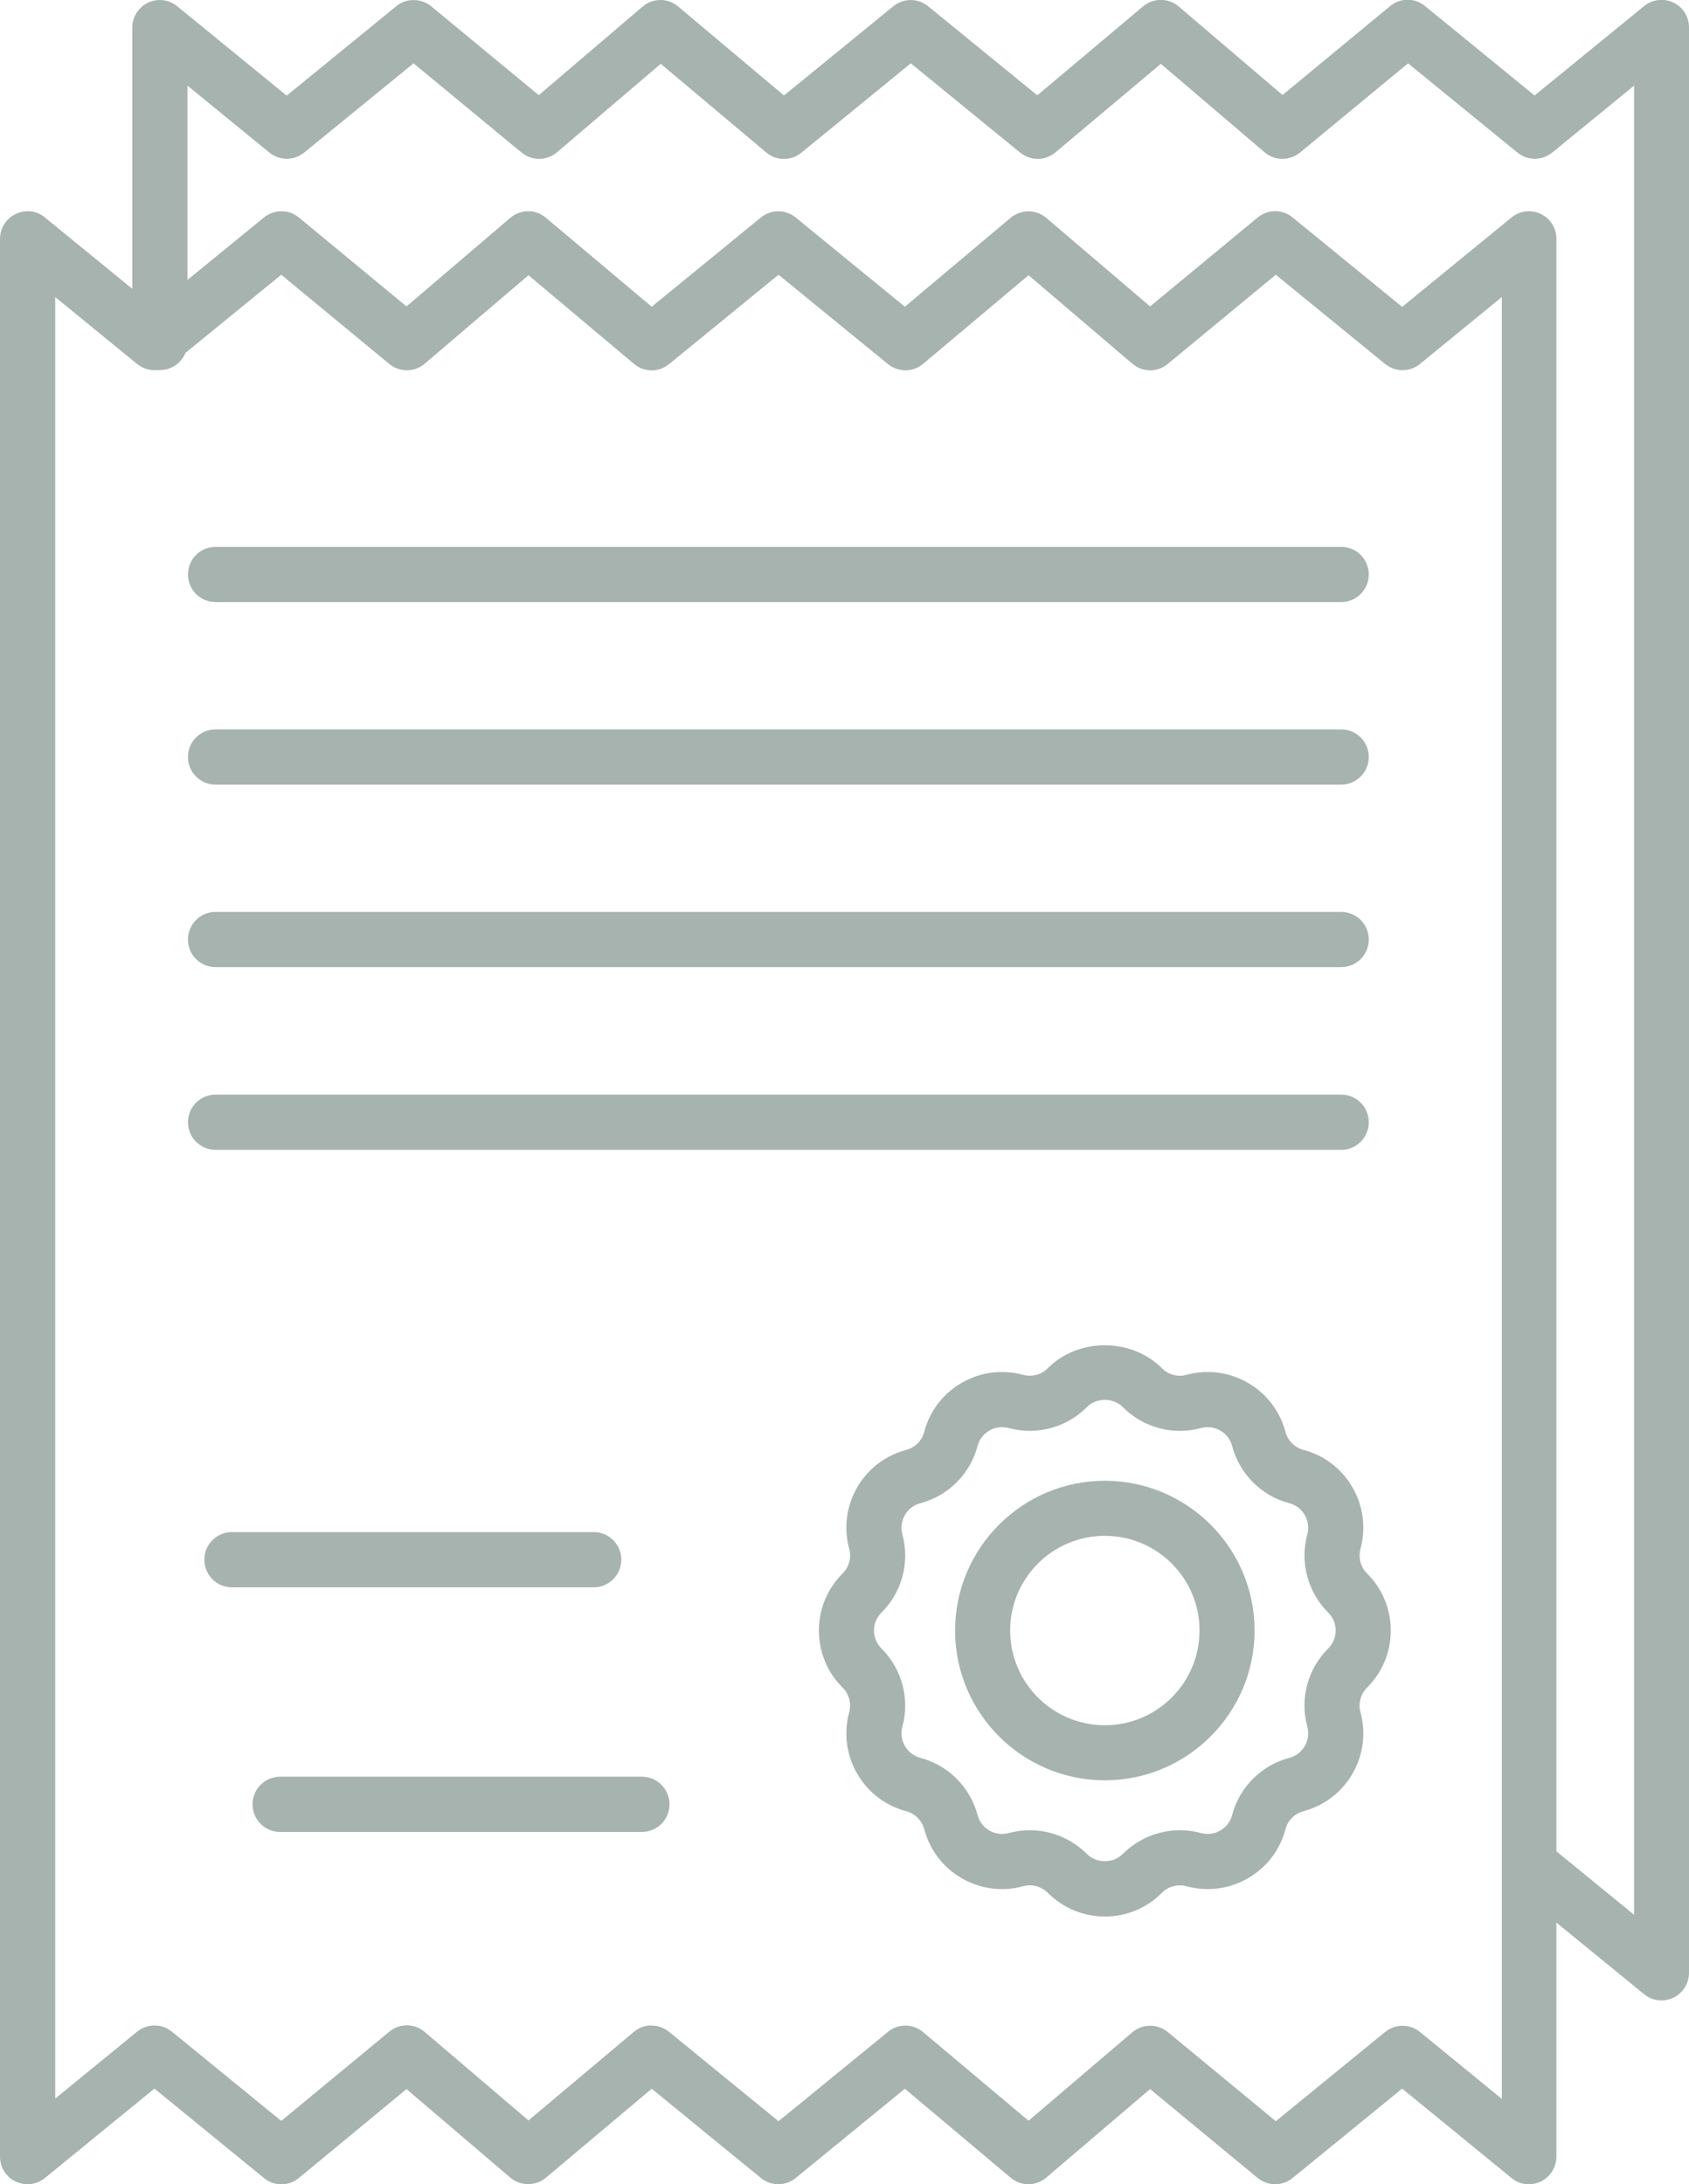<?xml version="1.0" encoding="UTF-8"?>
<svg id="Layer_1" data-name="Layer 1" xmlns="http://www.w3.org/2000/svg" viewBox="0 0 108.28 140">
  <defs>
    <style>
      .cls-1 {
        fill: #a7b3ae;
      }
    </style>
  </defs>
  <path class="cls-1" d="m1.77,140c-.26,0-.52-.06-.76-.17-.62-.29-1.01-.91-1.01-1.6V15.31c0-.68.39-1.3,1.01-1.6.62-.29,1.35-.21,1.87.23l7.02,5.73,7.02-5.73c.65-.53,1.59-.53,2.24,0l6.9,5.7,6.66-5.68c.66-.56,1.62-.56,2.28,0l6.78,5.7,7-5.72c.65-.53,1.58-.53,2.23,0l7,5.72,6.78-5.7c.66-.55,1.63-.55,2.28,0l6.66,5.68,6.9-5.7c.65-.54,1.59-.54,2.24,0l7.02,5.73,7.01-5.73c.53-.43,1.26-.52,1.87-.23.62.29,1.01.91,1.01,1.6v122.92c0,.68-.39,1.3-1.01,1.6-.62.29-1.35.21-1.87-.23l-7.01-5.73-7.02,5.73c-.65.53-1.59.53-2.24,0l-6.9-5.7-6.66,5.68c-.66.56-1.62.56-2.28,0l-6.78-5.7-7,5.72c-.65.53-1.58.53-2.23,0l-7-5.72-6.78,5.7c-.66.55-1.63.55-2.28,0l-6.66-5.68-6.9,5.7c-.65.54-1.59.54-2.24,0l-7.02-5.73-7.02,5.73c-.32.26-.72.4-1.12.4Zm40-10.17c.4,0,.79.13,1.12.4l7.02,5.73,7.02-5.73c.66-.54,1.6-.53,2.25.02l6.76,5.68,6.65-5.67c.65-.55,1.61-.56,2.27-.02l6.93,5.72,7.01-5.72c.65-.53,1.58-.53,2.23,0l5.25,4.29V19.04l-5.25,4.29c-.65.53-1.58.53-2.23,0l-7.01-5.72-6.93,5.72c-.66.55-1.62.54-2.27-.02l-6.65-5.67-6.76,5.68c-.65.55-1.59.55-2.25.02l-7.02-5.73-7.02,5.73c-.66.54-1.6.53-2.25-.02l-6.76-5.68-6.65,5.67c-.65.56-1.61.56-2.27.02l-6.93-5.72-7.01,5.72c-.65.53-1.58.53-2.23,0l-5.25-4.29v115.47l5.25-4.29c.65-.53,1.58-.53,2.23,0l7.01,5.72,6.93-5.72c.66-.55,1.62-.54,2.27.02l6.65,5.67,6.76-5.68c.33-.28.73-.41,1.14-.41Z"/>
  <path class="cls-1" d="m106.52,128.22c-.4,0-.8-.14-1.12-.4l-8.13-6.64c-.76-.62-.87-1.73-.25-2.49.62-.76,1.73-.87,2.49-.25l5.25,4.29V5.49l-5.25,4.29c-.65.53-1.58.53-2.23,0l-7.01-5.72-6.93,5.72c-.66.54-1.62.54-2.27-.02l-6.65-5.67-6.76,5.68c-.65.55-1.59.55-2.25.02l-7.02-5.73-7.02,5.73c-.66.54-1.6.53-2.25-.02l-6.76-5.68-6.65,5.67c-.65.56-1.61.56-2.27.02l-6.93-5.72-7.01,5.72c-.65.53-1.58.53-2.23,0l-5.25-4.29v16.46c0,.98-.79,1.77-1.77,1.77s-1.77-.79-1.77-1.77V1.77c0-.68.39-1.3,1.01-1.6.62-.29,1.35-.2,1.87.23l7.02,5.73L25.4.4c.65-.53,1.59-.53,2.24,0l6.9,5.7L41.2.42c.66-.56,1.62-.56,2.28,0l6.78,5.7L57.27.4c.65-.53,1.58-.53,2.23,0l7,5.71,6.78-5.7c.66-.56,1.63-.55,2.28,0l6.66,5.68,6.9-5.7c.65-.54,1.59-.54,2.24,0l7.02,5.73,7.02-5.73c.53-.43,1.26-.52,1.87-.23.62.29,1.01.91,1.01,1.6v124.69c0,.68-.39,1.3-1.01,1.6-.24.11-.5.17-.76.17Z"/>
  <path class="cls-1" d="m70.83,122.84c-1.38,0-2.68-.54-3.66-1.52-.41-.41-1.01-.58-1.58-.42-1.33.36-2.73.18-3.93-.51-1.2-.69-2.05-1.81-2.41-3.15-.15-.56-.59-1-1.15-1.15-1.34-.35-2.46-1.21-3.15-2.41-.69-1.2-.87-2.6-.51-3.93.15-.56,0-1.17-.42-1.58-.98-.97-1.52-2.27-1.52-3.66s.54-2.68,1.52-3.66c.41-.41.58-1.01.42-1.58-.36-1.34-.18-2.73.51-3.93.69-1.2,1.81-2.05,3.15-2.41.56-.15,1.01-.59,1.15-1.15.35-1.34,1.21-2.46,2.41-3.15,1.2-.69,2.59-.87,3.93-.51.56.15,1.17,0,1.58-.42,1.95-1.97,5.37-1.96,7.32,0,.41.41,1.02.58,1.58.42,1.33-.36,2.73-.18,3.93.51,1.2.69,2.05,1.81,2.41,3.15.15.56.59,1,1.15,1.15,1.34.35,2.46,1.21,3.15,2.41.69,1.2.87,2.6.51,3.93-.15.56,0,1.17.42,1.58.98.98,1.52,2.27,1.52,3.66s-.54,2.68-1.52,3.66c-.41.41-.58,1.01-.42,1.58.36,1.34.18,2.73-.51,3.93-.69,1.2-1.81,2.05-3.15,2.41-.56.15-1,.59-1.15,1.15-.35,1.34-1.21,2.46-2.41,3.15-1.2.69-2.6.87-3.93.51-.57-.15-1.17,0-1.58.42-.97.98-2.27,1.52-3.66,1.52Zm-4.81-5.53c1.36,0,2.68.54,3.66,1.52.61.62,1.69.62,2.3,0,1.31-1.31,3.23-1.83,5.01-1.34.42.11.86.06,1.24-.16.38-.22.65-.57.76-.99.47-1.79,1.88-3.2,3.67-3.67.42-.11.77-.38.99-.76.22-.38.27-.82.16-1.24-.49-1.79.03-3.71,1.34-5.01.31-.31.48-.72.48-1.15s-.17-.84-.48-1.15c-1.31-1.31-1.83-3.23-1.34-5.01.11-.42.06-.86-.16-1.24-.22-.38-.57-.65-.99-.76-1.79-.47-3.2-1.88-3.67-3.67-.11-.42-.38-.77-.76-.99-.38-.22-.82-.27-1.24-.16-1.79.49-3.71-.03-5.01-1.34-.61-.62-1.69-.62-2.3,0-1.3,1.31-3.22,1.83-5.01,1.34-.42-.11-.86-.06-1.24.16-.38.22-.65.57-.76.99-.47,1.79-1.88,3.2-3.67,3.67-.42.11-.77.38-.99.76-.22.38-.27.82-.16,1.24.49,1.79-.03,3.71-1.34,5.01-.31.31-.48.72-.48,1.15s.17.84.48,1.15c1.31,1.31,1.83,3.23,1.34,5.01-.11.42-.06.86.16,1.24.22.38.57.65.99.76,1.79.47,3.2,1.88,3.67,3.67.11.42.38.77.76.99.38.22.82.27,1.24.16.45-.12.9-.18,1.35-.18Z"/>
  <path class="cls-1" d="m70.83,114.11c-5.29,0-9.6-4.31-9.6-9.6s4.31-9.6,9.6-9.6,9.6,4.31,9.6,9.6-4.31,9.6-9.6,9.6Zm0-15.67c-3.35,0-6.07,2.72-6.07,6.07s2.72,6.07,6.07,6.07,6.07-2.72,6.07-6.07-2.72-6.07-6.07-6.07Z"/>
  <path class="cls-1" d="m85.98,38.59H13.82c-.98,0-1.77-.79-1.77-1.77s.79-1.77,1.77-1.77h72.16c.98,0,1.77.79,1.77,1.77s-.79,1.77-1.77,1.77Z"/>
  <path class="cls-1" d="m85.98,50.29H13.82c-.98,0-1.77-.79-1.77-1.77s.79-1.77,1.77-1.77h72.16c.98,0,1.77.79,1.77,1.77s-.79,1.77-1.77,1.77Z"/>
  <path class="cls-1" d="m85.98,61.99H13.82c-.98,0-1.77-.79-1.77-1.77s.79-1.77,1.77-1.77h72.16c.98,0,1.77.79,1.77,1.77s-.79,1.77-1.77,1.77Z"/>
  <path class="cls-1" d="m85.98,73.7H13.82c-.98,0-1.77-.79-1.77-1.77s.79-1.77,1.77-1.77h72.16c.98,0,1.77.79,1.77,1.77s-.79,1.77-1.77,1.77Z"/>
  <path class="cls-1" d="m41.15,117.42h-23.19c-.98,0-1.77-.79-1.77-1.77s.79-1.77,1.77-1.77h23.19c.98,0,1.77.79,1.77,1.77s-.79,1.77-1.77,1.77Z"/>
  <path class="cls-1" d="m38.06,101.74H14.87c-.98,0-1.77-.79-1.77-1.77s.79-1.77,1.77-1.77h23.19c.98,0,1.77.79,1.77,1.77s-.79,1.77-1.77,1.77Z"/>
</svg>